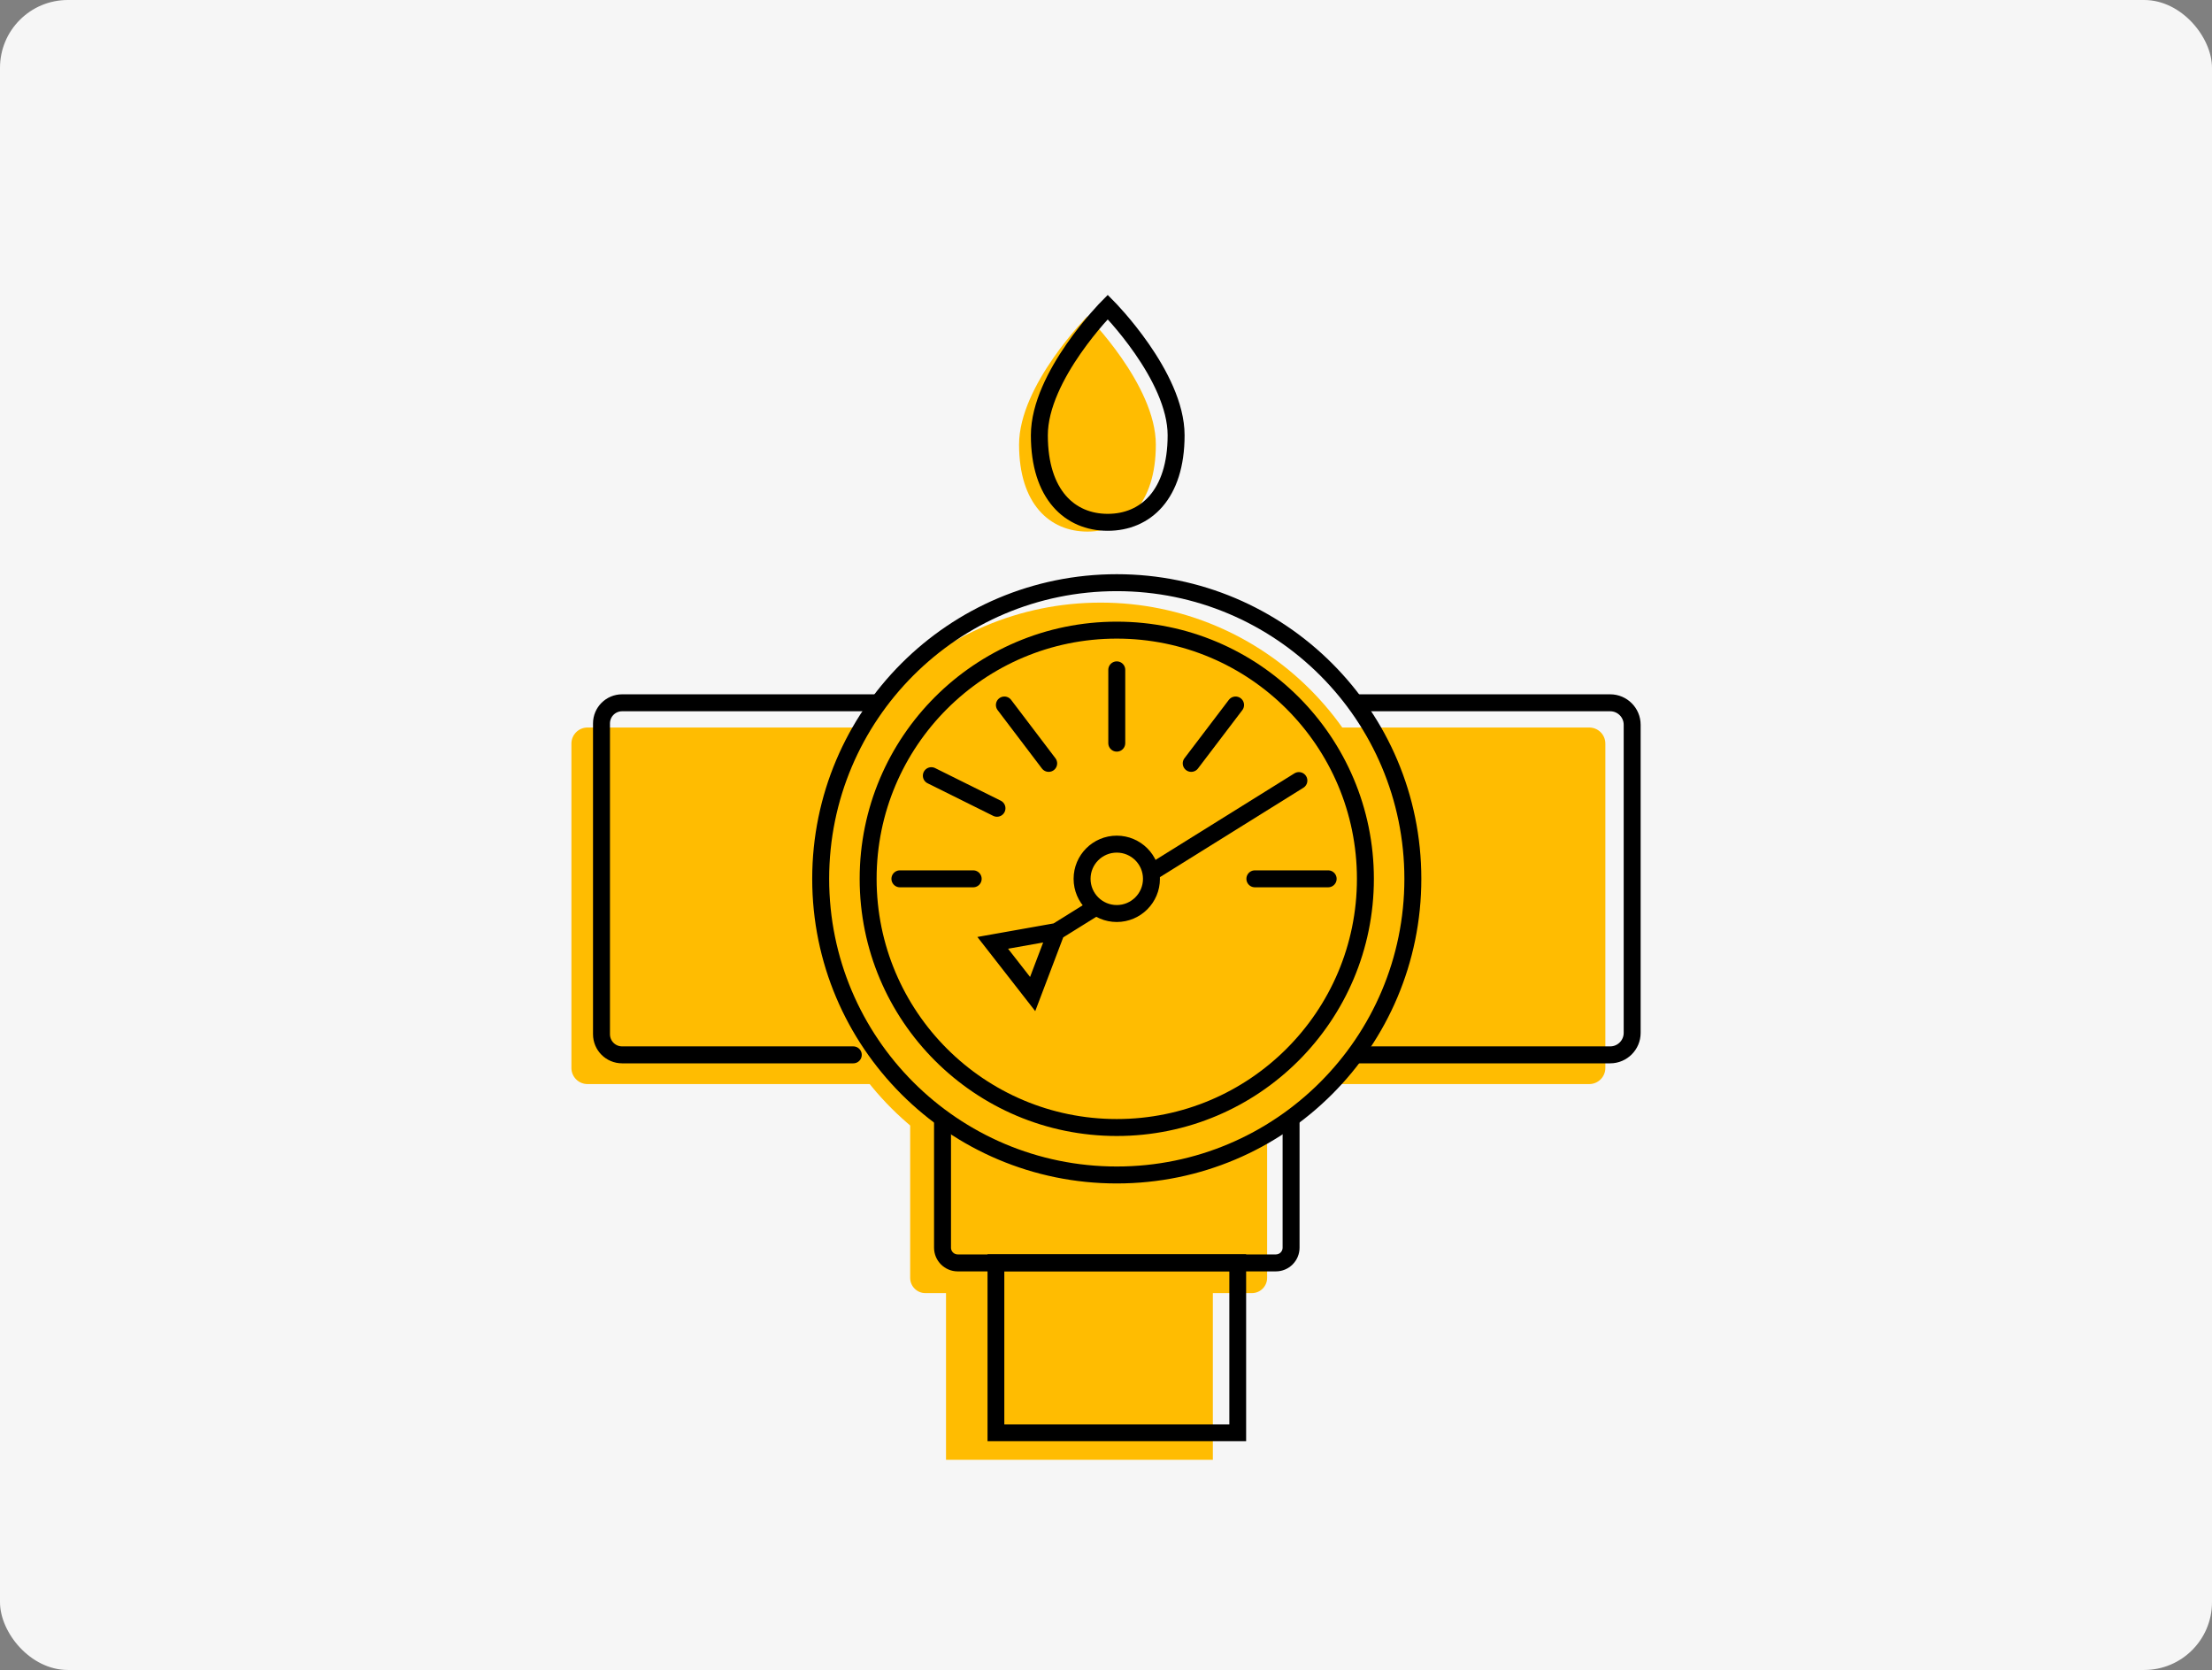 <svg width="261" height="197" viewBox="0 0 261 197" fill="none" xmlns="http://www.w3.org/2000/svg">
<rect x="0" y="0" width="261" height="197" fill="#808080" stroke="none"/>
<rect width="261" height="197" rx="8" fill="#F6F6F6"/>
<path d="M143.107 148.904H111.624V172.208H143.107V148.904Z" fill="#FFBC01"/>
<path d="M107.394 131.316H149.511V150.747C149.511 151.738 148.706 152.543 147.715 152.543H109.189C108.199 152.543 107.394 151.738 107.394 150.747V131.316Z" fill="#FFBC01"/>
<path d="M187.521 85.822H69.322C68.273 85.822 67.423 86.671 67.423 87.72V125.985C67.423 127.033 68.273 127.883 69.322 127.883H187.521C188.57 127.883 189.42 127.033 189.42 125.985V87.72C189.42 86.671 188.57 85.822 187.521 85.822Z" fill="#FFBC01"/>
<path d="M129.873 140.959C149.167 140.959 164.808 125.318 164.808 106.024C164.808 86.729 149.167 71.088 129.873 71.088C110.578 71.088 94.937 86.729 94.937 106.024C94.937 125.318 110.578 140.959 129.873 140.959Z" fill="#FFBC01"/>
<path d="M131.771 133.008C147.973 133.008 161.108 119.873 161.108 103.671C161.108 87.469 147.973 74.335 131.771 74.335C115.569 74.335 102.434 87.469 102.434 103.671C102.434 119.873 115.569 133.008 131.771 133.008Z" stroke="black" stroke-width="2" stroke-miterlimit="10"/>
<path d="M131.771 138.607C151.066 138.607 166.707 122.966 166.707 103.671C166.707 84.377 151.066 68.736 131.771 68.736C112.477 68.736 96.835 84.377 96.835 103.671C96.835 122.966 112.477 138.607 131.771 138.607Z" stroke="black" stroke-width="2" stroke-miterlimit="10"/>
<path d="M136.38 52.441C136.38 59.456 132.768 62.71 128.311 62.71C123.854 62.71 120.243 59.456 120.243 52.441C120.243 45.425 128.311 37.308 128.311 37.308C128.311 37.308 136.38 45.425 136.38 52.441Z" fill="#FFBC01"/>
<path d="M138.773 51.347C138.773 58.363 135.162 61.616 130.705 61.616C126.248 61.616 122.637 58.363 122.637 51.347C122.637 44.331 130.705 36.214 130.705 36.214C130.705 36.214 138.773 44.331 138.773 51.347Z" stroke="black" stroke-width="2" stroke-miterlimit="10"/>
<path d="M131.771 79.019V87.665" stroke="black" stroke-width="2" stroke-miterlimit="10" stroke-linecap="round"/>
<path d="M156.713 103.671H148.066" stroke="black" stroke-width="2" stroke-miterlimit="10" stroke-linecap="round"/>
<path d="M114.829 103.671H106.183" stroke="black" stroke-width="2" stroke-miterlimit="10" stroke-linecap="round"/>
<path d="M153.259 92.081L124.679 109.883L117.134 111.224L121.846 117.263L124.569 110.089" stroke="black" stroke-width="2" stroke-miterlimit="10" stroke-linecap="round"/>
<path d="M145.789 83.166L140.555 90.052" stroke="black" stroke-width="2" stroke-miterlimit="10" stroke-linecap="round"/>
<path d="M118.51 83.166L123.737 90.052" stroke="black" stroke-width="2" stroke-miterlimit="10" stroke-linecap="round"/>
<path d="M109.891 91.503L117.636 95.348" stroke="black" stroke-width="2" stroke-miterlimit="10" stroke-linecap="round"/>
<path d="M131.771 107.764C134.031 107.764 135.864 105.932 135.864 103.671C135.864 101.411 134.031 99.579 131.771 99.579C129.511 99.579 127.678 101.411 127.678 103.671C127.678 105.932 129.511 107.764 131.771 107.764Z" fill="#FFBC01" stroke="black" stroke-width="2" stroke-miterlimit="10"/>
<path d="M160.193 82.905H189.99C191.421 82.905 192.584 84.067 192.584 85.498V121.844C192.584 123.275 191.421 124.437 189.99 124.437H160" stroke="black" stroke-width="2" stroke-miterlimit="10" stroke-linecap="round"/>
<path d="M100.681 124.437H73.407C72.059 124.437 70.972 123.35 70.972 122.002V85.34C70.972 83.992 72.059 82.905 73.407 82.905H103.37" stroke="black" stroke-width="2" stroke-miterlimit="10" stroke-linecap="round"/>
<path d="M152.338 131.825V147.184C152.338 148.175 151.533 148.98 150.542 148.98H113.007C112.016 148.98 111.211 148.175 111.211 147.184V131.825" stroke="black" stroke-width="2" stroke-miterlimit="10"/>
<path d="M146.044 148.959H117.512V169.017H146.044V148.959Z" stroke="black" stroke-width="1.98" stroke-miterlimit="10"/>
</svg>

